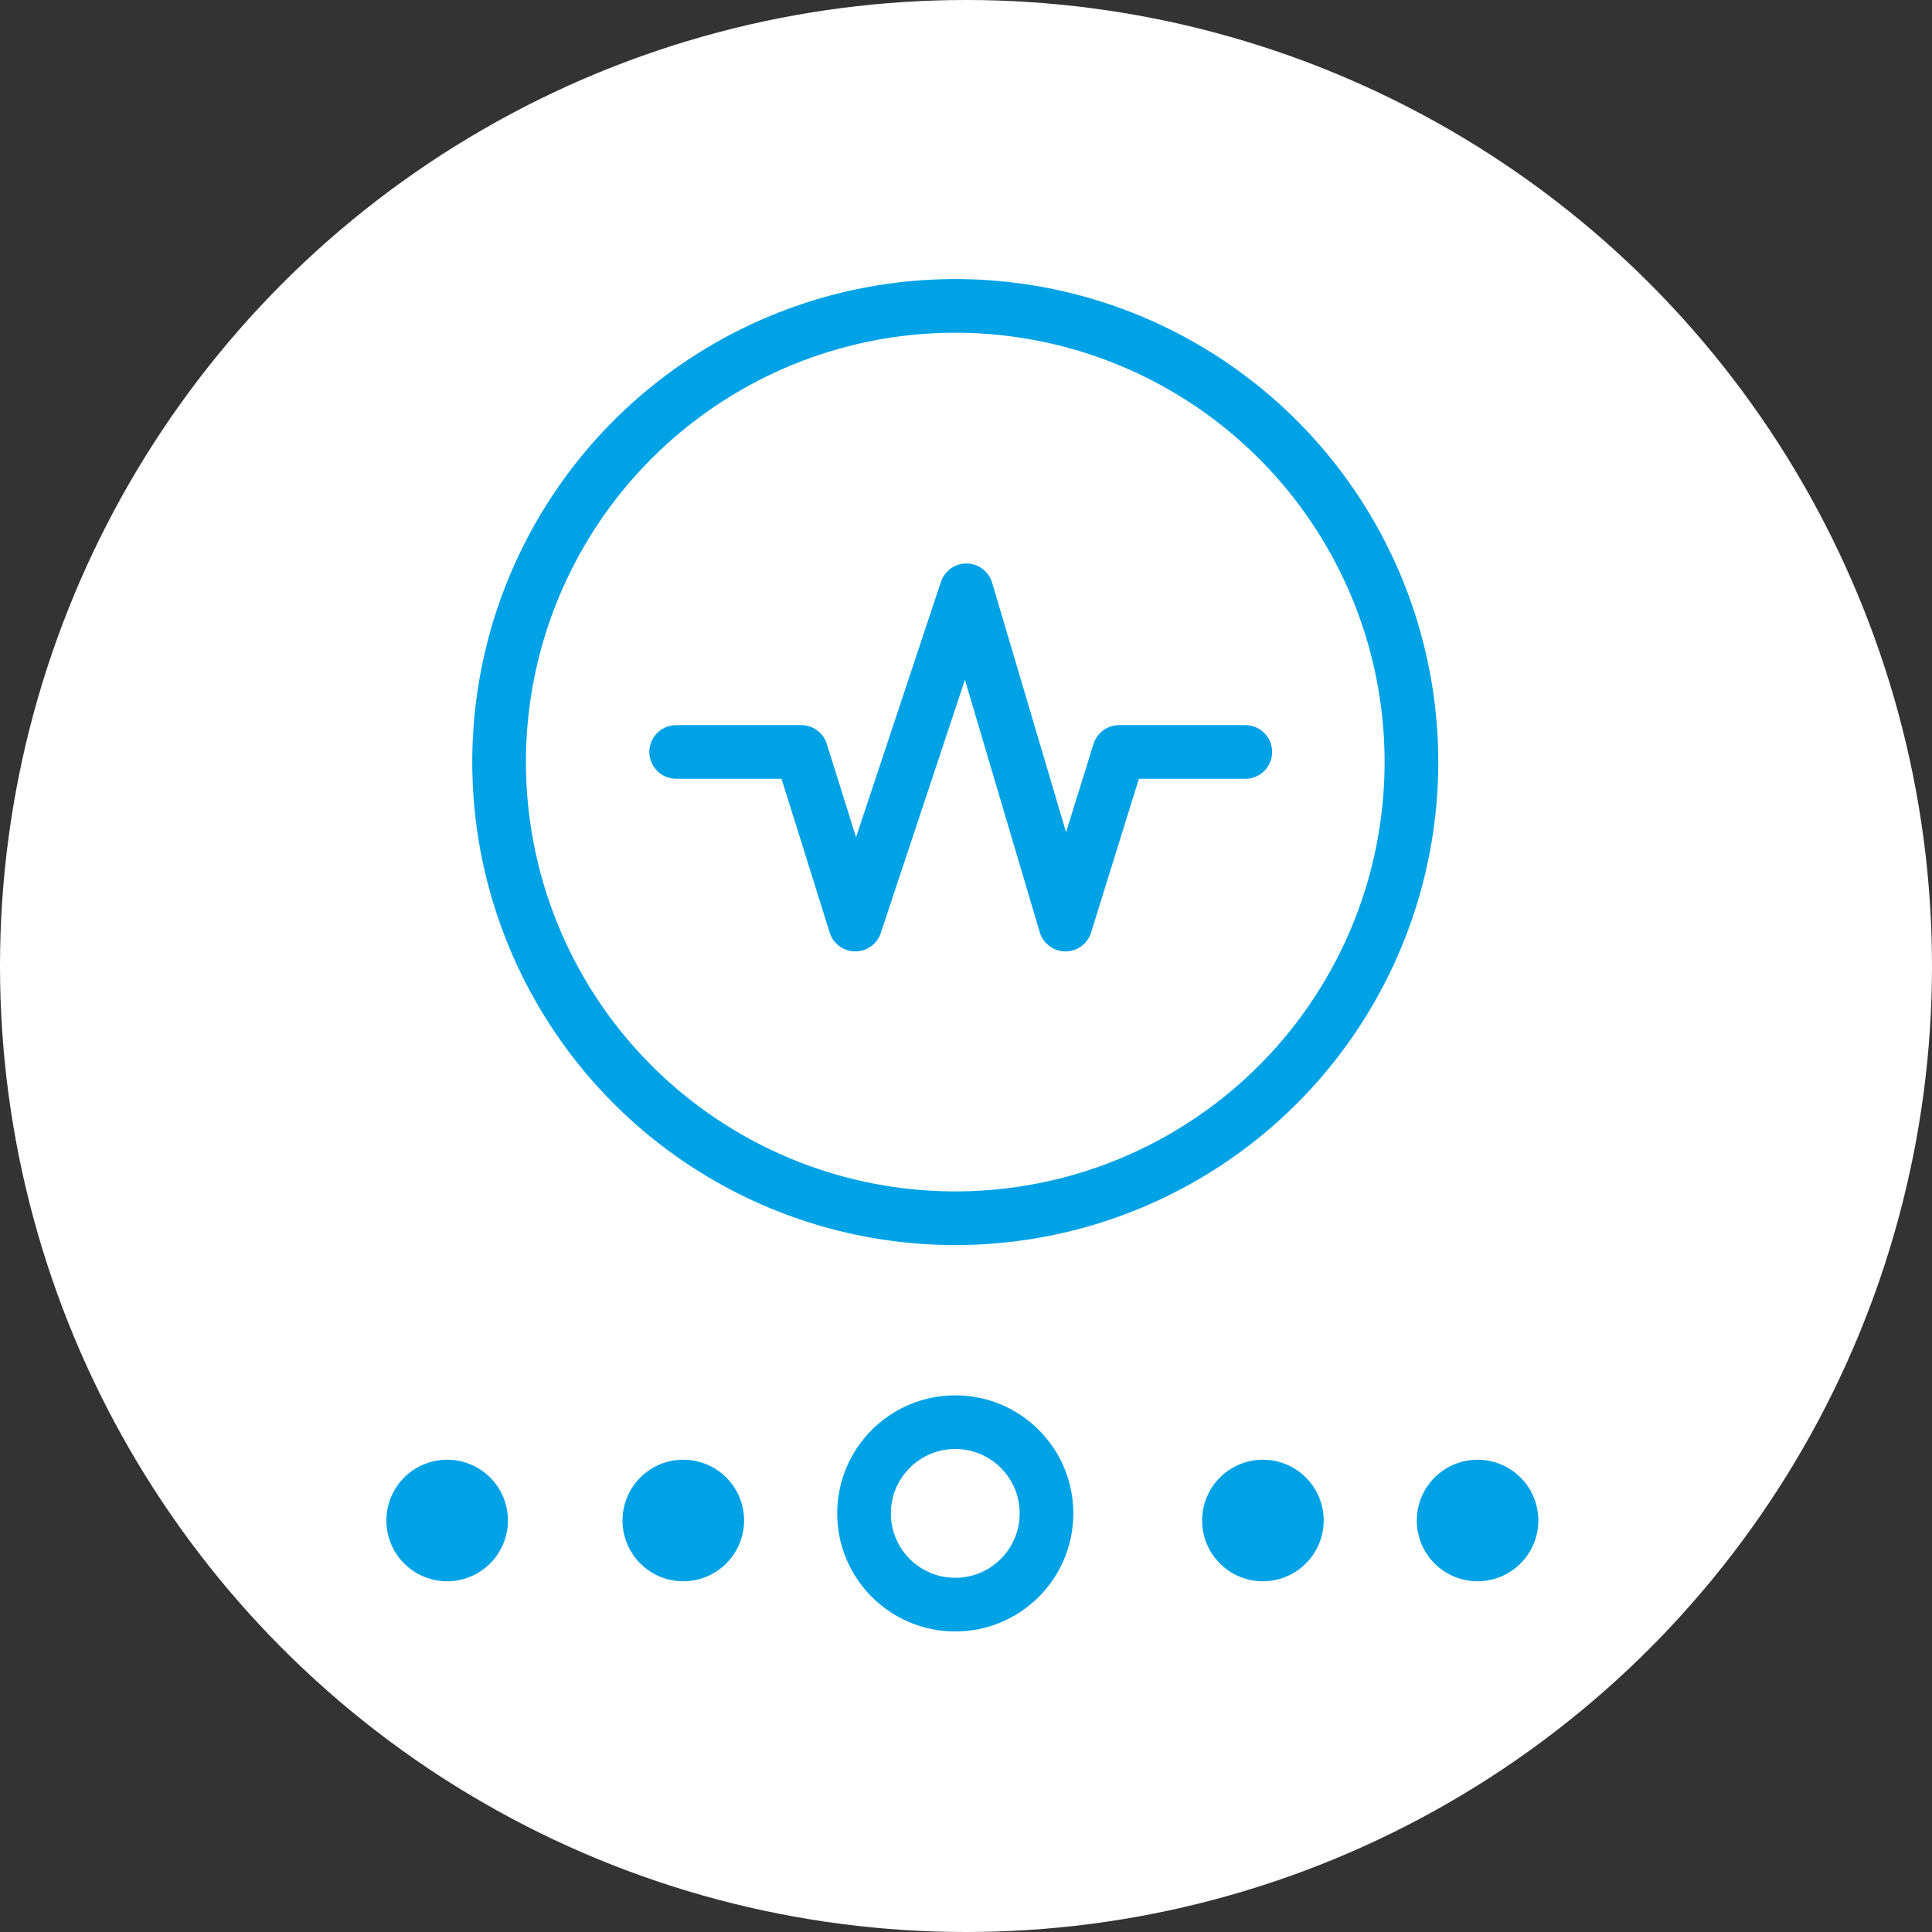 <?xml version="1.0" encoding="UTF-8"?>
<svg xmlns="http://www.w3.org/2000/svg" width="90" height="90" viewBox="0 0 90 90">
  <rect x="0" y="0" width="90" height="90" fill="#333333" stroke="none"/>
  <g id="large_icon" data-name="large icon" transform="translate(0.215 0.191)">
    <circle id="Ellipse_4" data-name="Ellipse 4" cx="45" cy="45" r="45" transform="translate(-0.215 -0.191)" fill="#fff"></circle>
    <g id="Group_1505" data-name="Group 1505" transform="translate(17.785 11.809)">
      <g id="sound-graph" transform="translate(0 0)">
        <g id="Group_1507" data-name="Group 1507" transform="translate(-0.001 -0.025)">
          <path id="Path_3372" data-name="Path 3372" d="M15.581,81.145a2.831,2.831,0,1,1,2.831-2.831,2.834,2.834,0,0,1-2.831,2.831" transform="translate(-1.749 -19.458)" fill="#00a2e6"></path>
          <path id="Path_3373" data-name="Path 3373" d="M2.831,81.145a2.831,2.831,0,1,1,2.831-2.831,2.833,2.833,0,0,1-2.831,2.831" transform="translate(0 -19.458)" fill="#00a2e6"></path>
          <path id="Path_3374" data-name="Path 3374" d="M67.957,81.145a2.831,2.831,0,1,1,2.831-2.831,2.834,2.834,0,0,1-2.831,2.831" transform="translate(-17.125 -19.458)" fill="#00a2e6"></path>
          <path id="Path_3375" data-name="Path 3375" d="M55.207,81.145a2.831,2.831,0,1,1,2.831-2.831,2.834,2.834,0,0,1-2.831,2.831" transform="translate(-14.375 -19.458)" fill="#00a2e6"></path>
        </g>
        <g id="Ellipse_667" data-name="Ellipse 667" transform="translate(21 53)" fill="none" stroke="#00a2e6" stroke-width="2.5">
          <circle cx="5.5" cy="5.5" r="5.5" stroke="none"></circle>
          <circle cx="5.5" cy="5.5" r="4.25" fill="none"></circle>
        </g>
        <g id="Group_1508" data-name="Group 1508">
          <g id="Ellipse_666" data-name="Ellipse 666" transform="translate(4 1)" fill="none" stroke="#00a2e6" stroke-width="2.5">
            <circle cx="22.5" cy="22.5" r="22.5" stroke="none"></circle>
            <circle cx="22.5" cy="22.5" r="21.25" fill="none"></circle>
          </g>
          <path id="Path_3376" data-name="Path 3376" d="M-6966.5,839.894h5.824l2.519,8.041,5.176-15.57,4.614,15.57,2.5-8.041h5.878" transform="translate(6980 -816.865)" fill="none" stroke="#00a2e6" stroke-linecap="round" stroke-linejoin="round" stroke-width="2.5"></path>
        </g>
      </g>
    </g>
  </g>
</svg>
